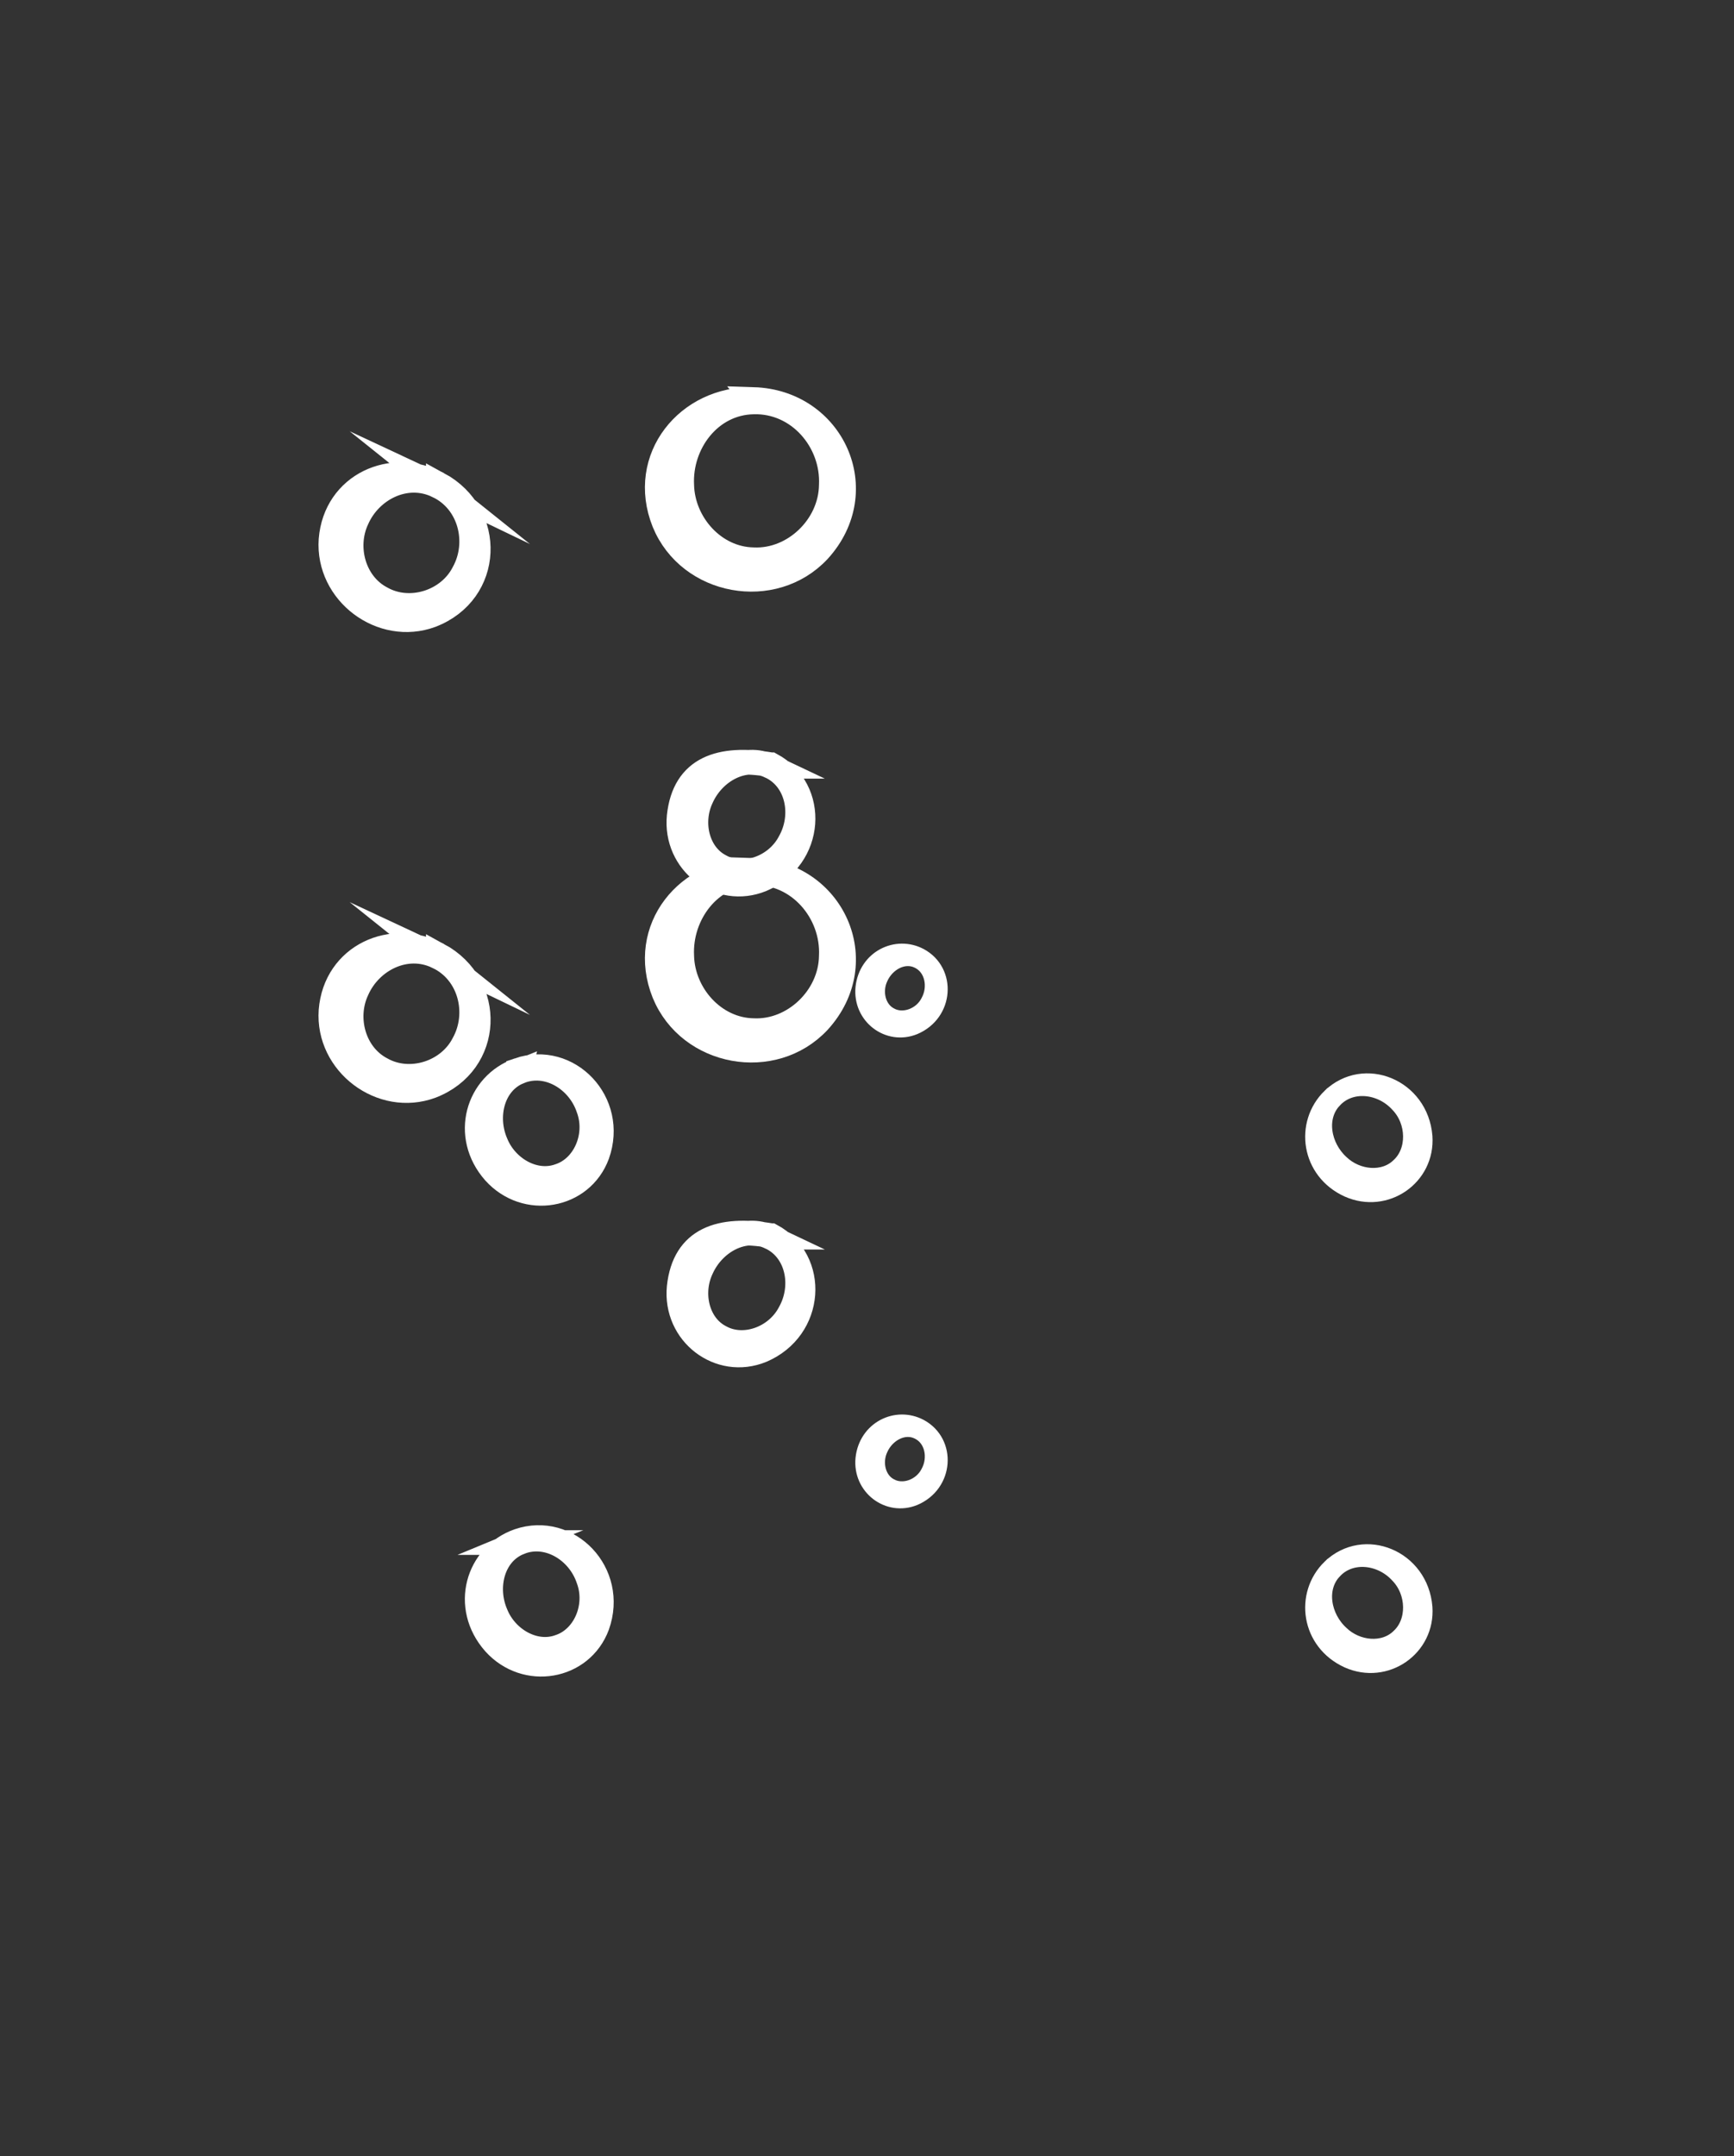 <svg fill="none" height="174" viewBox="0 0 140 174" width="140" xmlns="http://www.w3.org/2000/svg"><rect x="0" y="0" width="140" height="174" fill="#333333" stroke="none"/><g fill="#fff" stroke="#fff" stroke-miterlimit="10"><path d="m60.833 32.239c6.39.199 9.666 7.367 5.256 12.198-3.654 3.904-10.421 2.688-12.467-2.281-2.078-5.184 1.927-10.042 7.212-9.916zm0 .199c-3.526.06-5.958 3.346-5.789 6.715.075 3.104 2.604 5.968 5.789 6.019 3.269.151 6.24-2.697 6.284-6.019.169-3.542-2.623-6.822-6.284-6.715z" stroke-width="1.988"/><path d="m35.39 39.061c4.491 2.433 4.284 8.725-.577 10.594-3.993 1.475-8.39-1.818-8.089-6.1.357-4.446 4.939-6.476 8.666-4.493zm-.069.142c-2.539-1.223-5.441.252-6.513 2.716-1.047 2.244-.26 5.196 1.996 6.371 2.279 1.282 5.409.312 6.619-2.042 1.379-2.467.548-5.811-2.103-7.046z" stroke-width="1.988"/><path d="m62.256 61.717c3.72 2.007 3.382 7.509-.765 9.267-3.404 1.393-7.024-1.367-6.657-5.114.417-3.892 3.31-4.844 7.421-4.153zm-.063.126c-2.106-1.002-4.591.362-5.563 2.543-.94 1.985-.354 4.544 1.514 5.514 1.887 1.059 4.551.129 5.632-1.96 1.225-2.193.617-5.086-1.583-6.097z" stroke-width="1.988"/><path d="m74.209 77.293c2.178 1.175 1.978 4.396-.448 5.423-1.993.816-4.112-.8-3.896-2.994.244-2.278 2.535-3.387 4.344-2.429zm-.038.072c-1.232-.586-2.686.211-3.256 1.49-.552 1.163-.207 2.659.887 3.227 1.103.621 2.664.076 3.297-1.147.718-1.282.36-2.978-.928-3.57z" stroke-width="1.59"/><path d="m107.502 88.595c2.642-2.527 7.04-.766 7.356 3.129.219 3.183-3.009 5.426-5.967 4.112-3.062-1.393-3.554-5.133-1.389-7.241zm.085.085c-1.385 1.468-.94 3.885.577 5.272 1.366 1.311 3.61 1.519 4.908.236 1.372-1.27 1.332-3.718-.079-5.174-1.457-1.601-3.986-1.878-5.403-.334z" stroke-width="1.59"/><g stroke-width="1.988"><path d="m41.875 86.355c4.008-1.368 7.851 2.606 6.346 6.832-1.276 3.438-5.773 4.219-8.299 1.415-2.601-2.94-1.351-7.09 1.953-8.246zm.05.132c-2.169.867-2.843 3.608-1.884 5.795.834 2.033 3.125 3.337 5.109 2.622 2.062-.665 3.181-3.246 2.366-5.451-.793-2.382-3.353-3.895-5.591-2.965z"/><path d="m60.833 70.239c6.39.199 9.666 7.367 5.256 12.198-3.654 3.904-10.421 2.688-12.467-2.281-2.078-5.184 1.927-10.042 7.212-9.916zm0 .199c-3.526.06-5.958 3.346-5.789 6.715.075 3.104 2.604 5.968 5.789 6.019 3.269.151 6.24-2.697 6.284-6.019.169-3.542-2.623-6.822-6.284-6.715z"/><path d="m35.39 77.061c4.491 2.433 4.284 8.725-.577 10.594-3.993 1.475-8.39-1.818-8.089-6.1.357-4.446 4.939-6.476 8.666-4.493zm-.069.142c-2.539-1.223-5.441.252-6.513 2.716-1.047 2.244-.26 5.196 1.996 6.371 2.279 1.282 5.409.312 6.619-2.042 1.379-2.467.548-5.811-2.103-7.046z"/><path d="m62.256 99.717c3.72 2.007 3.382 7.509-.765 9.267-3.404 1.393-7.024-1.368-6.657-5.114.417-3.892 3.31-4.844 7.421-4.153zm-.063.126c-2.106-1.002-4.591.362-5.563 2.543-.94 1.985-.354 4.544 1.514 5.514 1.887 1.059 4.551.129 5.632-1.96 1.225-2.193.617-5.086-1.583-6.097z"/></g><path d="m74.209 115.293c2.178 1.175 1.978 4.395-.448 5.423-1.993.816-4.112-.801-3.896-2.994.244-2.278 2.535-3.387 4.344-2.429zm-.038.072c-1.232-.586-2.686.211-3.256 1.49-.552 1.163-.207 2.66.887 3.227 1.103.621 2.664.076 3.297-1.147.718-1.282.36-2.978-.928-3.57z" stroke-width="1.59"/><path d="m107.502 126.595c2.642-2.527 7.04-.765 7.356 3.129.219 3.183-3.009 5.427-5.967 4.113-3.062-1.393-3.554-5.134-1.389-7.242zm.085.085c-1.385 1.469-.94 3.886.577 5.272 1.366 1.311 3.61 1.519 4.908.237 1.372-1.27 1.332-3.719-.079-5.175-1.457-1.6-3.986-1.878-5.403-.334z" stroke-width="1.59"/><path d="m41.875 124.355c4.008-1.368 7.851 2.606 6.346 6.831-1.276 3.438-5.773 4.22-8.299 1.415-2.601-2.94-1.351-7.09 1.953-8.246zm.05.132c-2.169.867-2.843 3.608-1.884 5.795.834 2.033 3.125 3.337 5.109 2.622 2.062-.665 3.181-3.246 2.366-5.452-.793-2.382-3.353-3.894-5.591-2.965z" stroke-width="1.988"/></g></svg>